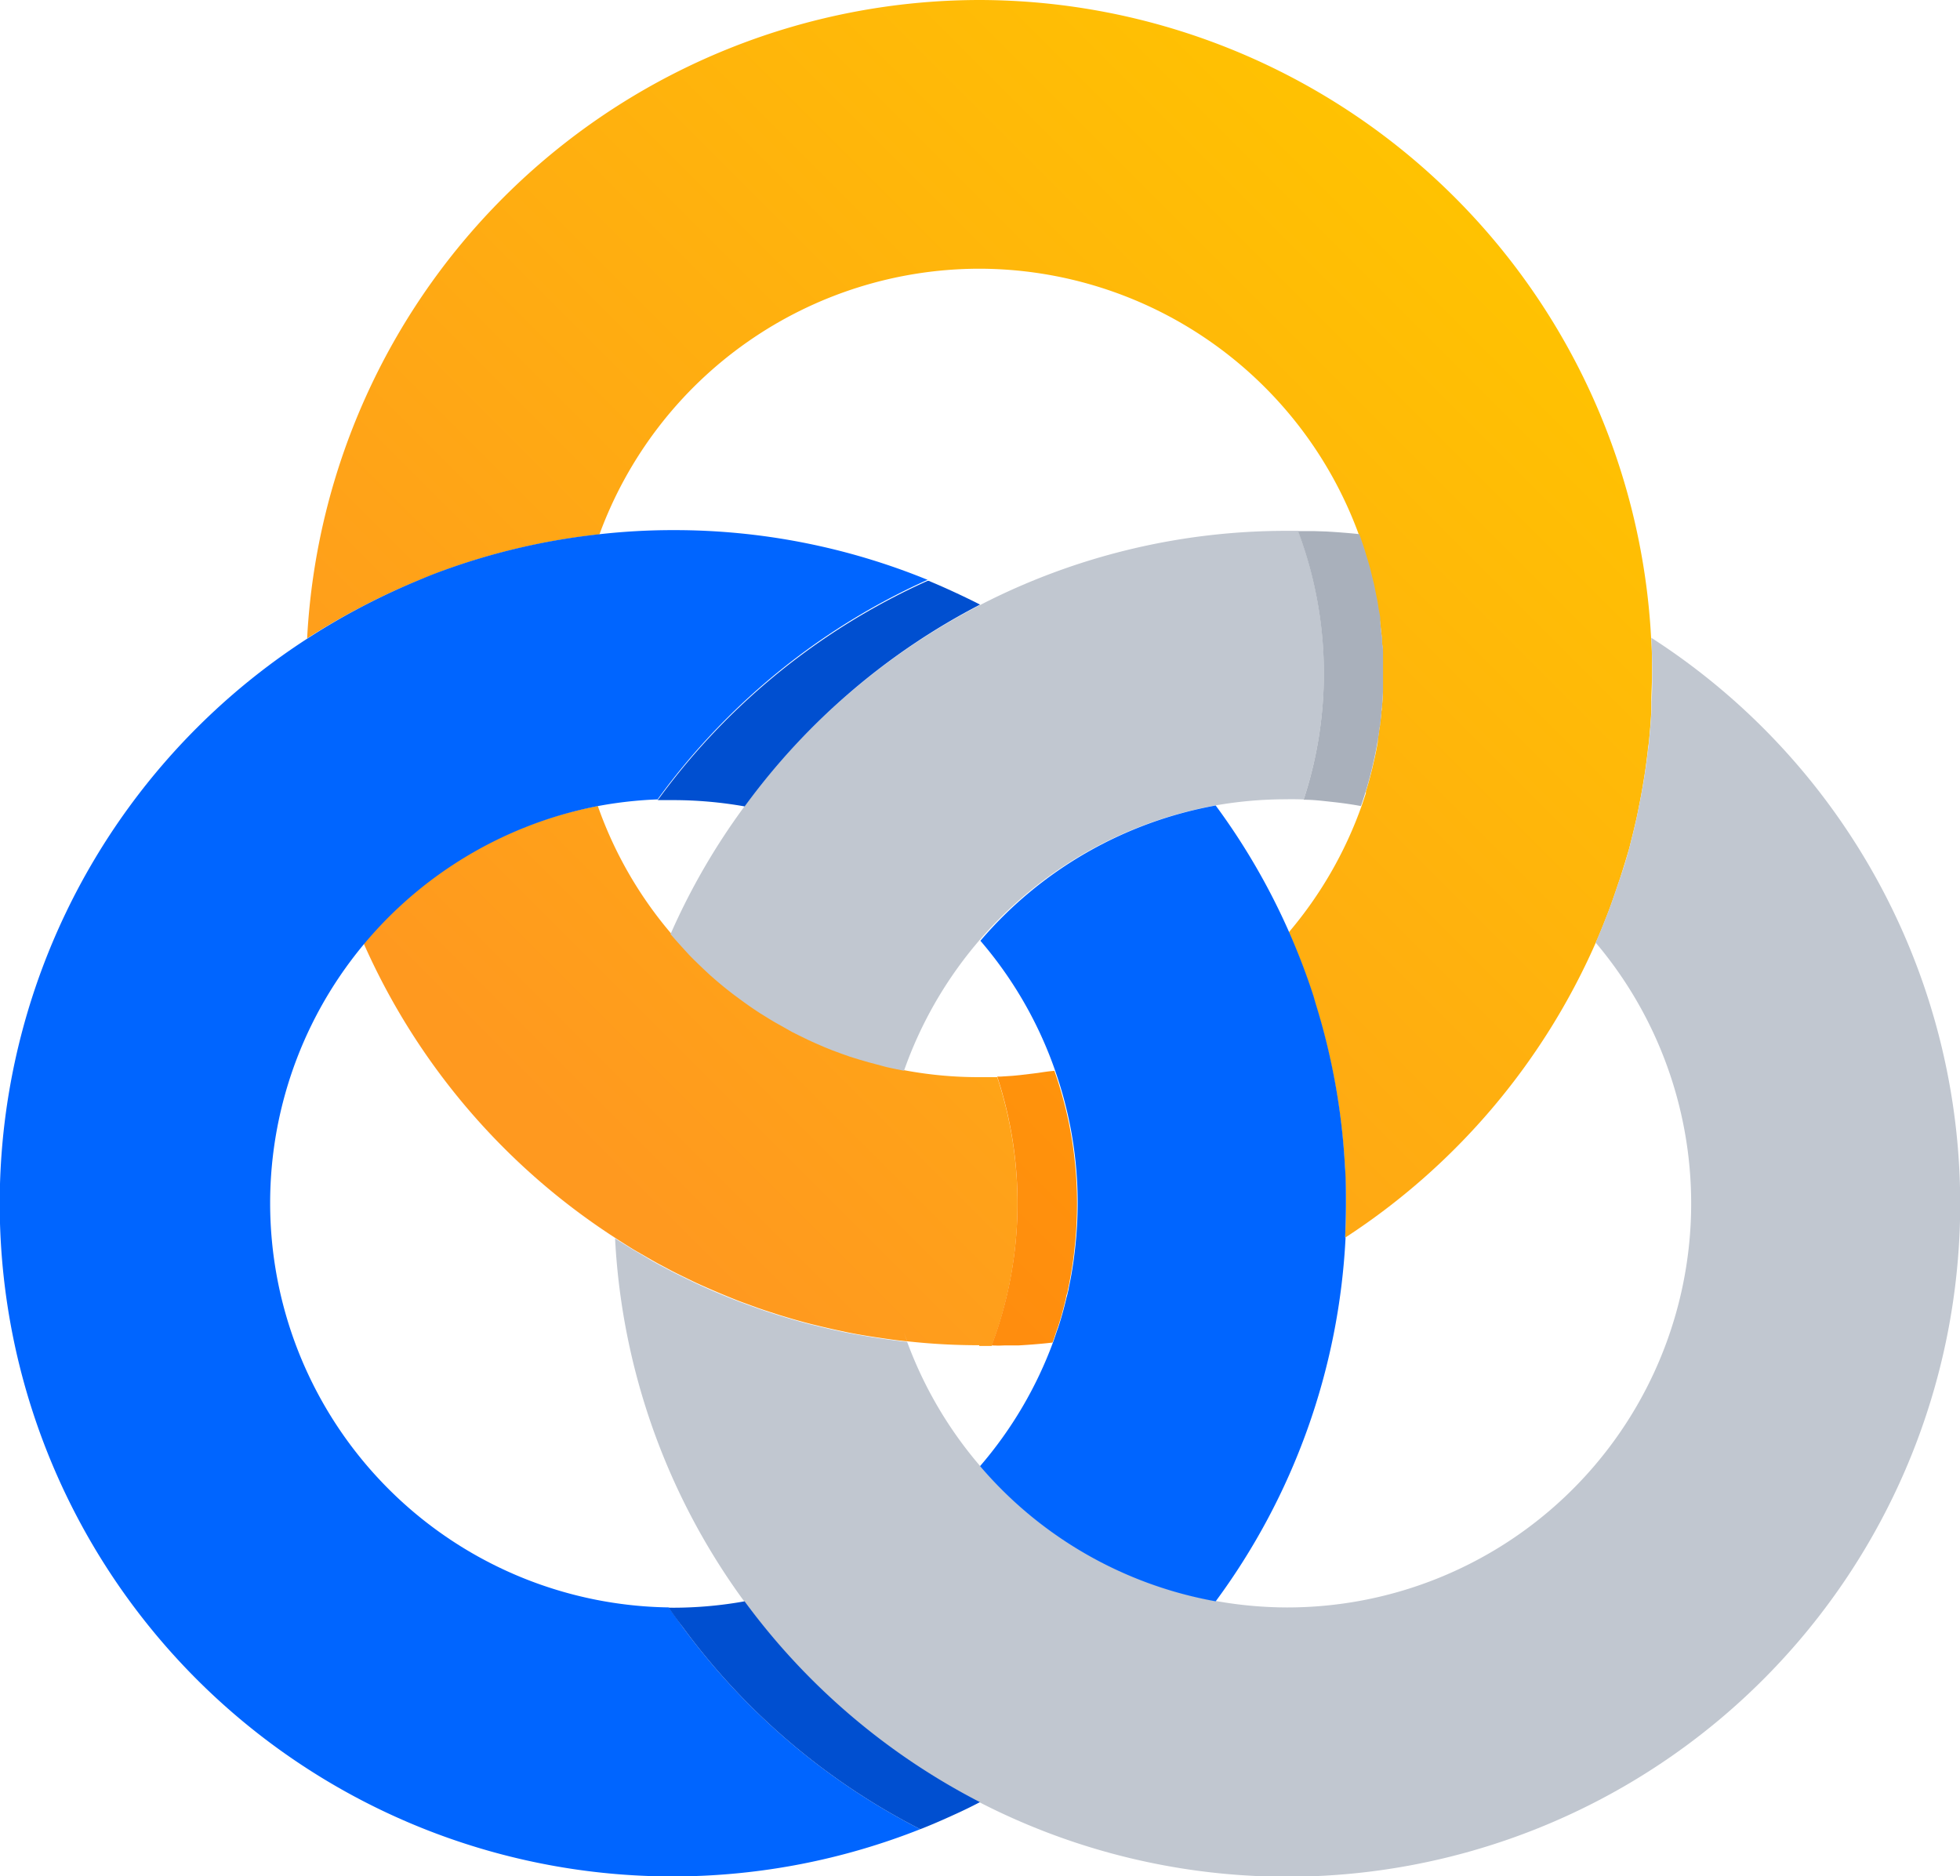 <svg xmlns="http://www.w3.org/2000/svg" xmlns:xlink="http://www.w3.org/1999/xlink" viewBox="0 0 214.43 205.29"><defs><style>.cls-1{fill:none;}.cls-2{fill:url(#linear-gradient);}.cls-3{fill:url(#linear-gradient-2);}.cls-4{fill:url(#linear-gradient-3);}.cls-5{fill:url(#linear-gradient-4);}.cls-6{fill:url(#linear-gradient-5);}.cls-7{fill:url(#linear-gradient-6);}.cls-8{fill:url(#linear-gradient-7);}.cls-9{fill:#c1c7d0;}.cls-10{fill:#a9b0bb;}.cls-11{fill:#0065ff;}.cls-12{fill:#004fd0;}</style><linearGradient id="linear-gradient" x1="1032.64" y1="-139.28" x2="1033.64" y2="-139.28" gradientTransform="matrix(104.08, -104.08, -104.08, -104.08, -121904.62, 93111.96)" gradientUnits="userSpaceOnUse"><stop offset="0" stop-color="#ff991f"></stop><stop offset="1" stop-color="#ffc400"></stop></linearGradient><linearGradient id="linear-gradient-2" x1="1032.64" y1="-139.56" x2="1033.64" y2="-139.56" xlink:href="#linear-gradient"></linearGradient><linearGradient id="linear-gradient-3" x1="1032.64" y1="-139.19" x2="1033.64" y2="-139.19" xlink:href="#linear-gradient"></linearGradient><linearGradient id="linear-gradient-4" x1="1032.64" y1="-139.56" x2="1033.64" y2="-139.56" xlink:href="#linear-gradient"></linearGradient><linearGradient id="linear-gradient-5" x1="1032.64" y1="-139.5" x2="1033.64" y2="-139.5" gradientTransform="matrix(104.08, -104.08, -104.08, -104.08, -121904.62, 93111.96)" gradientUnits="userSpaceOnUse"><stop offset="0" stop-color="#ff8810"></stop><stop offset="1" stop-color="#ffae00"></stop></linearGradient><linearGradient id="linear-gradient-6" x1="1032.64" y1="-139.56" x2="1033.64" y2="-139.56" xlink:href="#linear-gradient"></linearGradient><linearGradient id="linear-gradient-7" x1="1032.64" y1="-139.56" x2="1033.64" y2="-139.56" xlink:href="#linear-gradient-5"></linearGradient></defs><title>Simplify</title><g id="Layer_2" data-name="Layer 2"><g id="Software"><path class="cls-1" d="M108.48,147.22h0l1.22,0Z"></path><path class="cls-1" d="M107.11,117.86h0q1,0,2,0h.07l.3,0,1.58-.11.59-.06,1.34-.16.56-.07c.61-.09,1.22-.19,1.82-.3h0a43.92,43.92,0,0,0-8.16-14.16A43.76,43.76,0,0,0,99,117.11,43.76,43.76,0,0,0,107.11,117.86Z"></path><path class="cls-1" d="M149.34,86.86h0v-.06h0l0-.12c-.16.51-.32,1-.5,1.52Q149.13,87.52,149.34,86.86Z"></path><path class="cls-1" d="M145.5,87.69c-.92-.1-1.85-.17-2.78-.21-.63,0-1.27,0-1.91,0a44.5,44.5,0,0,0-7.85.7A72.59,72.59,0,0,1,141,102h0a44.18,44.18,0,0,0,7.89-13.82v0c-.91-.17-1.83-.3-2.76-.41Z"></path><path class="cls-1" d="M104,64.62l.65.3c.85.4,1.69.8,2.52,1.23A73.1,73.1,0,0,1,140.81,58c.4,0,.8,0,1.21,0l1.83,0,1.19,0c1.22.07,2.44.16,3.64.29a44.28,44.28,0,0,0-41.51-29.06h0A44.31,44.31,0,0,0,65.58,58.46v0A71.93,71.93,0,0,1,73.63,58a73.18,73.18,0,0,1,27.85,5.48l.12,0C102.42,63.89,103.24,64.25,104,64.62Z"></path><path class="cls-1" d="M99,117.11h0l-1.26-.26C98.19,116.94,98.6,117,99,117.11Z"></path><path class="cls-1" d="M46.16,63.35Q43,64.62,40,66.17,43,64.62,46.16,63.35Z"></path><path class="cls-1" d="M80.69,142.34q-2.27-.88-4.47-1.9Q78.42,141.47,80.69,142.34Z"></path><path class="cls-1" d="M151.36,73.72v-.07h0c0,.5,0,1,0,1.49C151.34,74.65,151.36,74.19,151.36,73.72Z"></path><path class="cls-1" d="M150.72,81.16h0V81h0c.06-.34.1-.69.15-1-.06.45-.13.89-.21,1.33Z"></path><path class="cls-1" d="M151.36,73.61v-.08h0c0-.34,0-.67,0-1,0,.37,0,.74,0,1.11Z"></path><path class="cls-1" d="M83.26,110.84h0l0,0,0,0h0l.47.29-.57-.35Z"></path><path class="cls-1" d="M99.21,146.82h0l-.37-1Z"></path><path class="cls-1" d="M39.74,103.25a44.22,44.22,0,0,0,33.88,72.64,44.47,44.47,0,0,0,7.85-.7,73.17,73.17,0,0,1-14.18-39.68q1,.64,2,1.25-1-.62-2-1.27A74,74,0,0,1,39.74,103.25Z"></path><path class="cls-1" d="M174.57,103.18a74,74,0,0,1-27.4,32.21h0A73.1,73.1,0,0,1,133,175.2,44.25,44.25,0,0,0,185,131.67a44,44,0,0,0-10.45-28.52h0Z"></path><path class="cls-1" d="M115.18,146.81h0c-1.22.14-2.46.23-3.7.31h0l-1.19,0h0c-.59,0-1.19.06-1.78.07v0c-.45,0-.9,0-1.36,0h0a71,71,0,0,1-7.88-.43h0a44.06,44.06,0,0,0,8,13.57,44.17,44.17,0,0,0,8-13.59Z"></path><path class="cls-1" d="M73.35,102.14h0a72.91,72.91,0,0,1,8.11-14,45.23,45.23,0,0,0-7.84-.69,44.66,44.66,0,0,0-8.26.77h0a44,44,0,0,0,8,13.93Z"></path><path class="cls-2" d="M107.13,147.26c.45,0,.9,0,1.36,0h0l.15-.41a44.25,44.25,0,0,0,.46-29q-1,0-2,0h0a43.76,43.76,0,0,1-8.08-.74h0c-.42-.08-.83-.17-1.24-.26l-.69-.15-1-.27-.94-.25-1-.29-1-.31-.91-.32-1-.37-.87-.35-1-.43-.83-.38-1-.49-.78-.39-1-.57-.7-.39c-.39-.23-.77-.46-1.16-.7l-.47-.29h0l0,0,0,0h0l0,0c-.84-.54-1.65-1.12-2.45-1.71l-.37-.27Q79.26,108,78.18,107l-.4-.35q-1.08-1-2.09-2l-.29-.3c-.7-.72-1.39-1.47-2-2.24h0a44,44,0,0,1-8-13.93,44.25,44.25,0,0,0-25.63,15,74,74,0,0,0,27.51,32.24q1,.65,2,1.27l.45.26,1.63.94.55.31,1.6.85.55.28,1.76.86.4.19q2.2,1,4.47,1.9l.53.2,1.7.62.76.26,1.51.49.79.24q1.42.43,2.87.8l.51.12q1.32.33,2.66.61l.5.11q1.47.3,3,.53l.66.1c1,.15,2,.29,3,.39h.06l-.36-1,.37,1h0a71,71,0,0,0,7.88.43Z"></path><path class="cls-3" d="M111.46,147.12h0l-1.18,0Z"></path><path class="cls-4" d="M46.16,63.35c.85-.34,1.7-.68,2.57-1a72.84,72.84,0,0,1,16.85-3.88v0a44.31,44.31,0,0,1,41.56-29.07h0a44.28,44.28,0,0,1,41.51,29.06h0q.33.89.61,1.79c.06.19.11.38.17.58.13.41.25.83.37,1.25.06.24.12.48.18.71s.2.76.28,1.14.11.53.16.79.15.72.22,1.09.09.55.13.83.12.72.17,1.08.06.57.1.86.09.71.12,1.07,0,.6.06.9.05.7.07,1.05,0,.62,0,.93,0,.67,0,1h0v.1h0v.07c0,.47,0,.93,0,1.4,0,.14,0,.29,0,.43q0,.93-.12,1.85c0,.17,0,.33-.05.49,0,.45-.09.89-.14,1.34,0,.23-.07.47-.1.7s-.09.69-.15,1h0v.2h0l0,.09c-.14.82-.31,1.63-.5,2.43l-.13.56c-.2.81-.42,1.62-.67,2.41l0,.12h0v.06h0q-.21.66-.44,1.32v0A44.18,44.18,0,0,1,141,102a72.7,72.7,0,0,1,2.67,7c.1.32.19.65.29,1a73,73,0,0,1,3.18,17.76q.1,2,.1,3.93c0,1.26,0,2.49-.09,3.73a74,74,0,0,0,27.4-32.21v0h0c.45-1,.87-2.07,1.28-3.12l.19-.49c.33-.89.64-1.79.94-2.69.09-.28.2-.56.29-.85q.52-1.62,1-3.27c.06-.23.11-.46.17-.69q.34-1.33.64-2.67c.08-.37.16-.75.23-1.13q.24-1.17.44-2.36c.06-.39.13-.77.19-1.16.14-.89.25-1.79.36-2.7,0-.26.07-.52.1-.79q.18-1.74.28-3.51c0-.29,0-.59,0-.88,0-1.07.08-2.14.08-3.22,0-1.28,0-2.56-.1-3.82A73.71,73.71,0,0,0,107.18,0h0A73.73,73.73,0,0,0,33.6,69.85v0A73.27,73.27,0,0,1,40,66.17Q43,64.62,46.16,63.35Z"></path><path class="cls-5" d="M108.48,147.22v0c.6,0,1.19,0,1.78-.07l-.55,0Z"></path><path class="cls-6" d="M113.54,117.39l-.56.07-1.34.16-.59.06-1.58.11-.3,0h-.07a44.25,44.25,0,0,1-.46,29l-.15.41,1.22,0,.56,0,1.18,0c1.24-.07,2.48-.17,3.7-.31h0c.15-.4.28-.81.42-1.22.06-.19.13-.38.2-.57.33-1,.61-2.07.86-3.13,0-.18.09-.37.14-.55s.06-.3.09-.45q.31-1.45.52-2.94c.07-.46.12-.92.17-1.38a44.61,44.61,0,0,0,.28-4.91,43.69,43.69,0,0,0-2.48-14.58h0C114.76,117.2,114.15,117.3,113.54,117.39Z"></path><path class="cls-7" d="M110.26,147.17h0l-.56,0Z"></path><path class="cls-8" d="M110.26,147.17h0l-.56,0Z"></path><path class="cls-9" d="M142.72,87.47h-.09a44.23,44.23,0,0,0-.47-29l-.14-.39c-.4,0-.8,0-1.21,0a73.1,73.1,0,0,0-33.59,8.12,74,74,0,0,0-25.75,22,72.91,72.91,0,0,0-8.11,14c.65.77,1.34,1.51,2,2.24l.29.3q1,1,2.09,2l.4.35q1.08.94,2.23,1.81l.37.27c.8.6,1.61,1.17,2.45,1.71l.57.35c.38.24.77.48,1.16.7l.7.39,1,.57.78.39,1,.49.83.38,1,.43.87.35,1,.37.91.32,1,.31,1,.29.94.25,1,.27.69.15,1.26.26h0a44.44,44.44,0,0,1,33.92-29,44.5,44.5,0,0,1,7.85-.7C141.45,87.43,142.08,87.45,142.72,87.47Z"></path><path class="cls-10" d="M143.84,58.11l-1.83,0,.14.39a44.23,44.23,0,0,1,.47,29h.09c.94,0,1.86.11,2.78.21l.64.07c.93.11,1.85.24,2.76.41.18-.5.34-1,.5-1.52.25-.79.47-1.6.67-2.41l.13-.56c.19-.8.36-1.61.5-2.43.08-.44.14-.89.21-1.33,0-.23.07-.46.1-.7.06-.44.1-.89.14-1.34,0-.16,0-.33.05-.49q.08-.92.12-1.85c0-.14,0-.28,0-.43,0-.49,0-1,0-1.49s0-.74,0-1.11,0-.62,0-.93,0-.7-.07-1.05,0-.61-.06-.9-.08-.72-.12-1.07S151,68,151,67.7s-.11-.72-.17-1.08-.08-.55-.13-.83-.15-.73-.22-1.09-.1-.53-.16-.79-.19-.76-.28-1.14-.11-.48-.18-.71c-.11-.42-.24-.83-.37-1.25-.06-.19-.11-.39-.17-.58q-.29-.9-.61-1.79h0c-1.21-.13-2.42-.22-3.64-.29Z"></path><path class="cls-9" d="M180.66,69.78v0c.06,1.26.1,2.54.1,3.82,0,1.08,0,2.15-.08,3.22,0,.29,0,.59,0,.88q-.1,1.77-.28,3.51c0,.26-.07.53-.1.79-.1.9-.22,1.8-.36,2.7-.06.39-.12.77-.19,1.16q-.2,1.18-.44,2.36c-.08.38-.15.75-.23,1.13q-.29,1.34-.64,2.67c-.06.23-.11.46-.17.69q-.44,1.65-1,3.27c-.09.28-.19.56-.29.85-.3.9-.61,1.8-.94,2.69l-.19.49c-.41,1.05-.83,2.1-1.28,3.12a44.2,44.2,0,0,1-33.78,72.74,44.41,44.41,0,0,1-41.55-29.07h-.1c-1-.11-2-.24-3-.39l-.66-.1q-1.49-.24-3-.53l-.5-.11q-1.34-.28-2.66-.61l-.51-.12q-1.44-.37-2.87-.8l-.79-.24-1.51-.49-.76-.26-1.7-.62-.53-.2q-2.27-.88-4.47-1.9l-.4-.19-1.76-.86-.55-.28-1.6-.85-.55-.31L69.74,137l-.45-.26q-1-.61-2-1.25A73.63,73.63,0,1,0,180.66,69.78Z"></path><path class="cls-11" d="M147.16,135.39c.06-1.24.09-2.48.09-3.73s0-2.63-.1-3.93A73,73,0,0,0,144,110c-.1-.32-.19-.66-.29-1a72.7,72.7,0,0,0-2.67-7h0A72.59,72.59,0,0,0,133,88.13a44.17,44.17,0,0,0-25.74,14.8,43.92,43.92,0,0,1,8.16,14.16h0a43.69,43.69,0,0,1,2.48,14.58,44.61,44.61,0,0,1-.28,4.91c-.05.46-.11.92-.17,1.38q-.21,1.49-.52,2.94c0,.15-.06.3-.09.45s-.09.37-.14.55c-.25,1.06-.53,2.1-.86,3.13-.06.19-.13.38-.2.57-.14.41-.27.82-.42,1.22h0a44.17,44.17,0,0,1-8,13.59A44.15,44.15,0,0,0,133,175.2a73.1,73.1,0,0,0,14.21-39.81Z"></path><path class="cls-11" d="M74.68,178q-.77-1.05-1.51-2.13h.45A44.24,44.24,0,0,1,65.37,88.2h0a44.66,44.66,0,0,1,8.26-.77q-.84,0-1.67,0l.2-.27a74,74,0,0,1,25.75-22q1.76-.91,3.57-1.72A73.18,73.18,0,0,0,73.63,58a71.93,71.93,0,0,0-8.05.45,72.84,72.84,0,0,0-16.85,3.88c-.86.31-1.72.64-2.57,1Q43,64.62,40,66.17a73.27,73.27,0,0,0-6.41,3.72h0a73.61,73.61,0,0,0,67.09,130.24l-.26-.13A73.89,73.89,0,0,1,74.68,178Z"></path><path class="cls-12" d="M81.46,175.2a44.47,44.47,0,0,1-7.85.7h-.45Q73.9,177,74.68,178a73.89,73.89,0,0,0,25.74,22l.26.13.24-.09q1.45-.58,2.86-1.22l.53-.24c1-.45,1.95-.91,2.9-1.41A73.9,73.9,0,0,1,81.46,175.2Z"></path><path class="cls-12" d="M107.22,66.15c-.83-.43-1.67-.83-2.52-1.23l-.65-.3c-.81-.37-1.63-.73-2.45-1.07l-.12,0q-1.81.81-3.57,1.72a74,74,0,0,0-25.75,22l-.2.27q.83,0,1.67,0a45.23,45.23,0,0,1,7.84.69A74,74,0,0,1,107.22,66.15Z"></path></g></g></svg>
